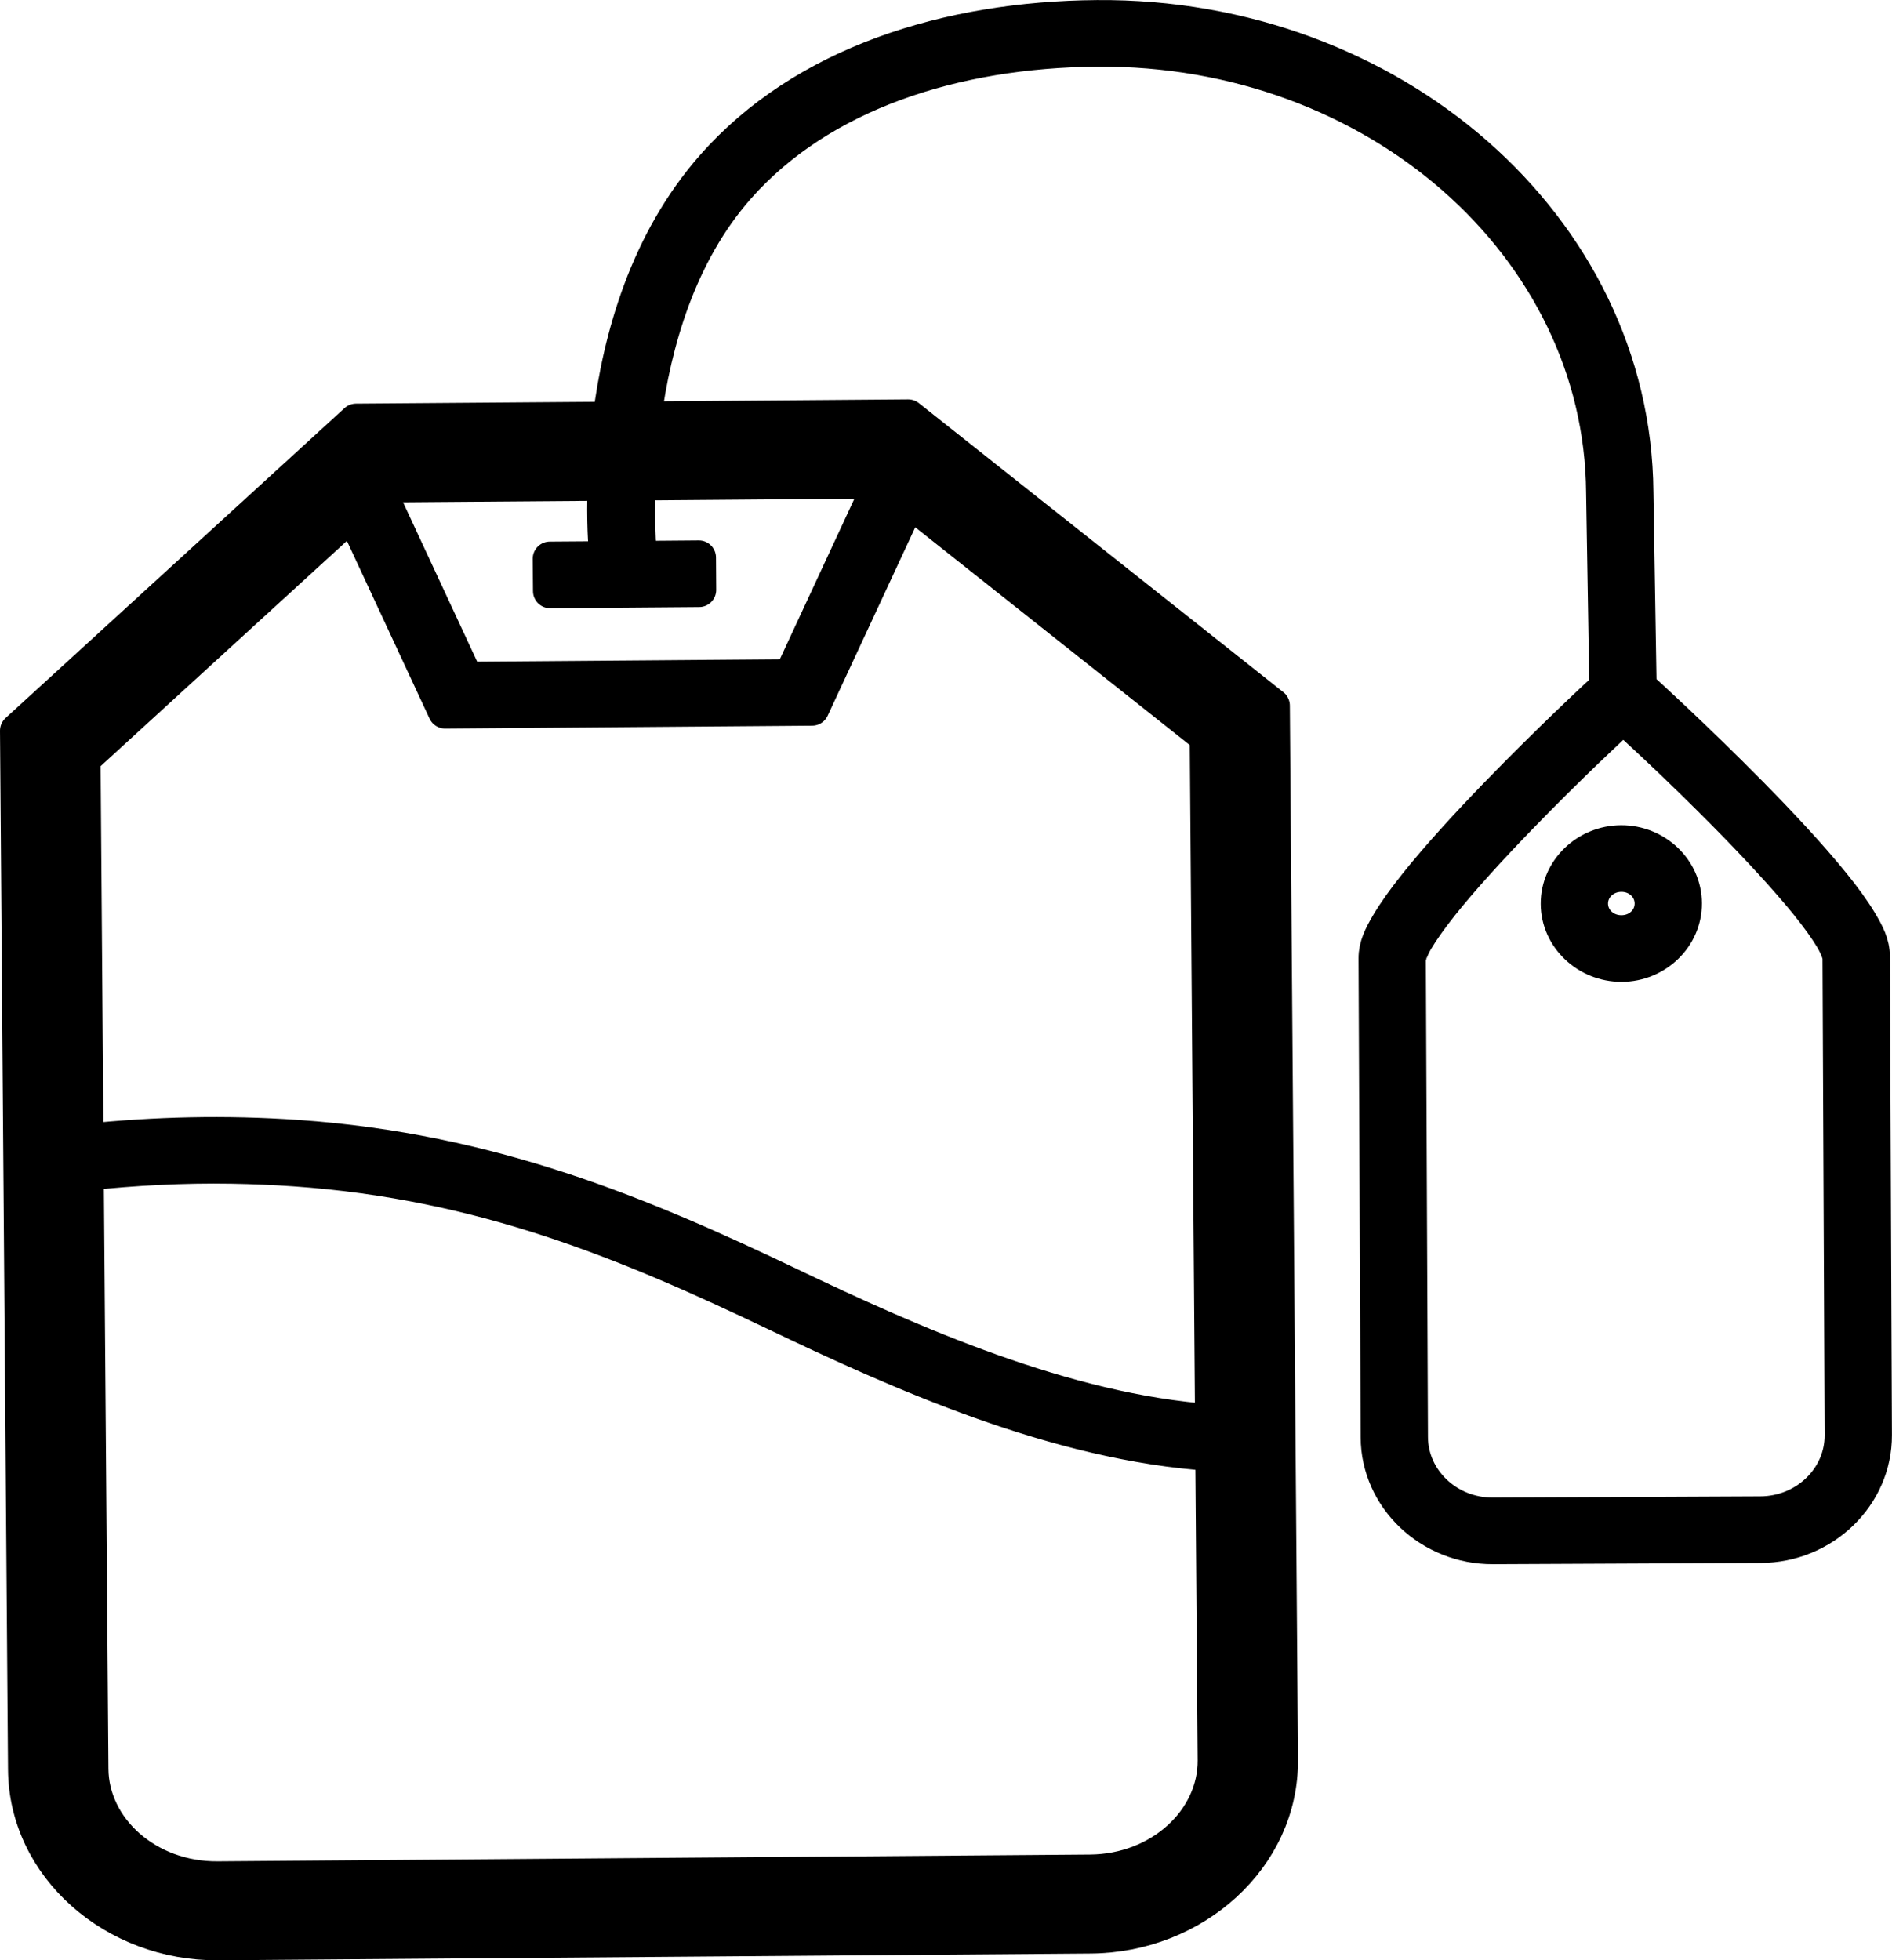 <?xml version="1.0" encoding="UTF-8" standalone="no"?>
<!DOCTYPE svg PUBLIC "-//W3C//DTD SVG 1.1//EN" "http://www.w3.org/Graphics/SVG/1.1/DTD/svg11.dtd">
<!-- Created with Vectornator (http://vectornator.io/) -->
<svg height="100%" stroke-miterlimit="10" style="fill-rule:nonzero;clip-rule:evenodd;stroke-linecap:round;stroke-linejoin:round;" version="1.1" viewBox="443.521 133.868 27.603 28.601" width="100%" xml:space="preserve" xmlns="http://www.w3.org/2000/svg" xmlns:vectornator="http://vectornator.io" xmlns:xlink="http://www.w3.org/1999/xlink">
<defs/>
<g id="Layer">
<path d="M459.525 134.119C457.344 134.136 455.248 134.792 453.925 136.292C452.954 137.393 452.563 138.802 452.417 139.979L448.716 140.007L443.771 144.529L443.888 159.685C443.899 161.111 445.19 162.231 446.705 162.219L459.432 162.12C460.947 162.109 462.219 160.969 462.208 159.543L462.089 144.163L456.771 139.945L452.918 139.975C453.063 138.874 453.426 137.58 454.289 136.601C455.493 135.237 457.444 134.607 459.528 134.591C463.593 134.559 466.883 137.46 466.911 141.048L466.911 141.049L466.958 143.893C466.847 143.995 466.126 144.663 465.34 145.475C464.916 145.914 464.491 146.377 464.167 146.785C464.005 146.989 463.868 147.179 463.767 147.351C463.666 147.524 463.59 147.672 463.591 147.853L463.622 154.838C463.625 155.725 464.385 156.444 465.302 156.44L469.206 156.422C470.123 156.419 470.877 155.693 470.873 154.805L470.843 147.819C470.842 147.639 470.765 147.492 470.663 147.32C470.56 147.148 470.422 146.959 470.258 146.757C469.93 146.352 469.502 145.894 469.074 145.459C468.279 144.652 467.549 143.987 467.44 143.888L467.393 141.045C467.363 137.176 463.826 134.085 459.525 134.119ZM449.099 140.949L452.344 140.924C452.326 141.501 452.351 141.809 452.371 142.014L451.543 142.02L451.547 142.492L453.72 142.475L453.717 142.003L452.857 142.01C452.841 141.834 452.817 141.509 452.839 140.92L456.379 140.892L455.058 143.736L450.324 143.773L449.037 141.006L449.099 140.949ZM456.781 141.168L461.128 144.617L461.206 154.606C459.065 154.459 456.805 153.452 455.056 152.616C452.866 151.569 450.685 150.654 447.854 150.457C446.813 150.385 445.784 150.41 444.781 150.514L444.738 144.937L448.665 141.345L450.015 144.248L455.369 144.206L456.781 141.168ZM467.202 144.322C467.344 144.452 467.964 145.013 468.726 145.786C469.148 146.215 469.569 146.667 469.88 147.05C470.035 147.242 470.162 147.418 470.246 147.558C470.33 147.699 470.36 147.814 470.36 147.822L470.391 154.807C470.394 155.432 469.864 155.947 469.204 155.95L465.3 155.968C464.641 155.97 464.106 155.459 464.104 154.836L464.073 147.85C464.073 147.842 464.102 147.727 464.185 147.585C464.268 147.444 464.394 147.268 464.547 147.074C464.854 146.688 465.272 146.232 465.69 145.8C466.445 145.02 467.062 144.453 467.202 144.322ZM467.172 146.158C466.666 146.16 466.247 146.562 466.249 147.055C466.251 147.548 466.674 147.945 467.18 147.943C467.685 147.941 468.103 147.54 468.101 147.047C468.099 146.554 467.678 146.156 467.172 146.158ZM467.174 146.63C467.425 146.629 467.618 146.817 467.619 147.049C467.62 147.282 467.429 147.47 467.178 147.471C466.927 147.472 466.732 147.285 466.731 147.053C466.73 146.821 466.923 146.632 467.174 146.63ZM446.908 150.889C447.21 150.894 447.515 150.907 447.82 150.928C450.563 151.119 452.668 152 454.845 153.04C456.611 153.884 458.927 154.935 461.209 155.081L461.244 159.55C461.251 160.416 460.456 161.168 459.425 161.176L446.697 161.275C445.666 161.283 444.859 160.544 444.853 159.678L444.785 150.989C445.481 150.915 446.19 150.877 446.908 150.889Z" fill="#000000" fill-rule="nonzero" opacity="1" stroke="#000000" stroke-linecap="butt" stroke-linejoin="round" stroke-width="0.5"/>
</g>
</svg>
